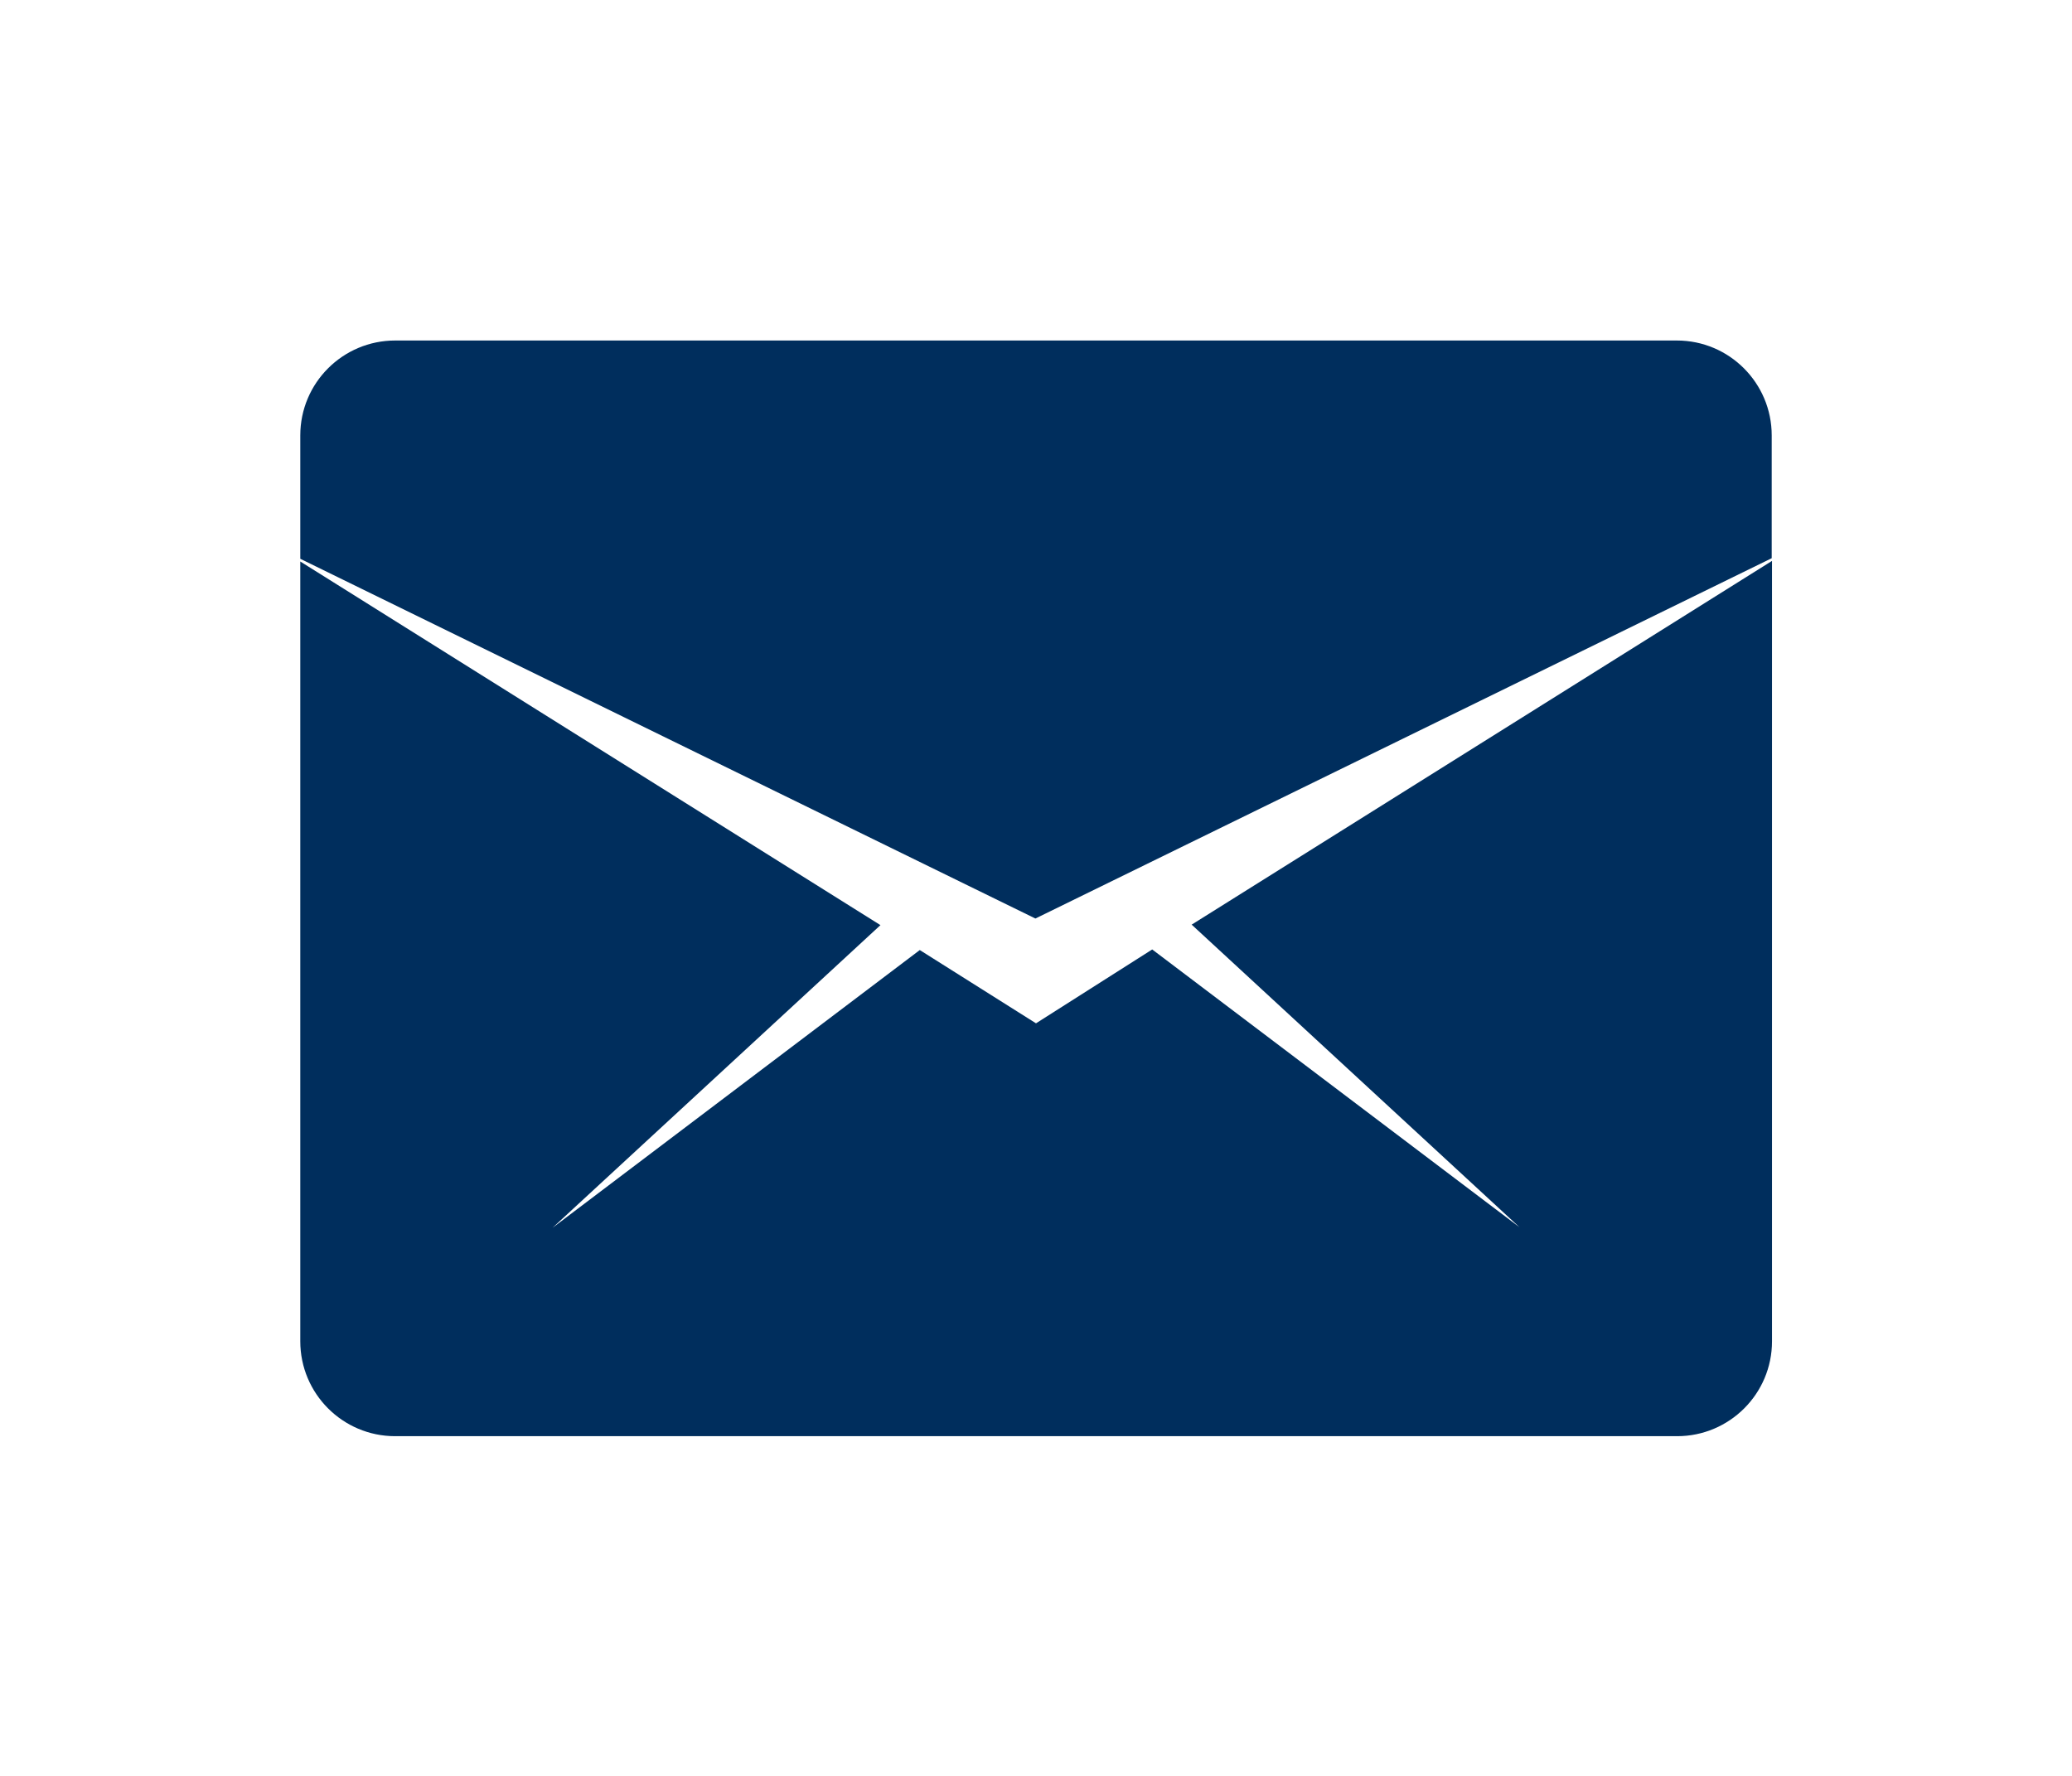 <?xml version="1.0" encoding="UTF-8"?>
<svg id="Layer_2" data-name="Layer 2" xmlns="http://www.w3.org/2000/svg" viewBox="0 0 69 59.15">
  <defs>
    <style>
      .cls-1 {
        fill: #002e5d;
      }
    </style>
  </defs>
  <path class="cls-1" d="M34.48,30.59l24.52-12v-4.09c0-1.74-1.41-3.16-3.16-3.16H13.16c-1.74,0-3.16,1.41-3.16,3.16v4.11l24.48,11.98Z"/>
  <path class="cls-1" d="M39.68,30.79l10.92,10.08-12.23-9.25-3.87,2.46-3.87-2.44-12.23,9.25,10.92-10.08-19.32-12.11v25.97c0,1.74,1.41,3.16,3.16,3.16h42.69c1.74,0,3.16-1.41,3.16-3.16v-25.99l-19.32,12.11h0Z"/>
</svg>